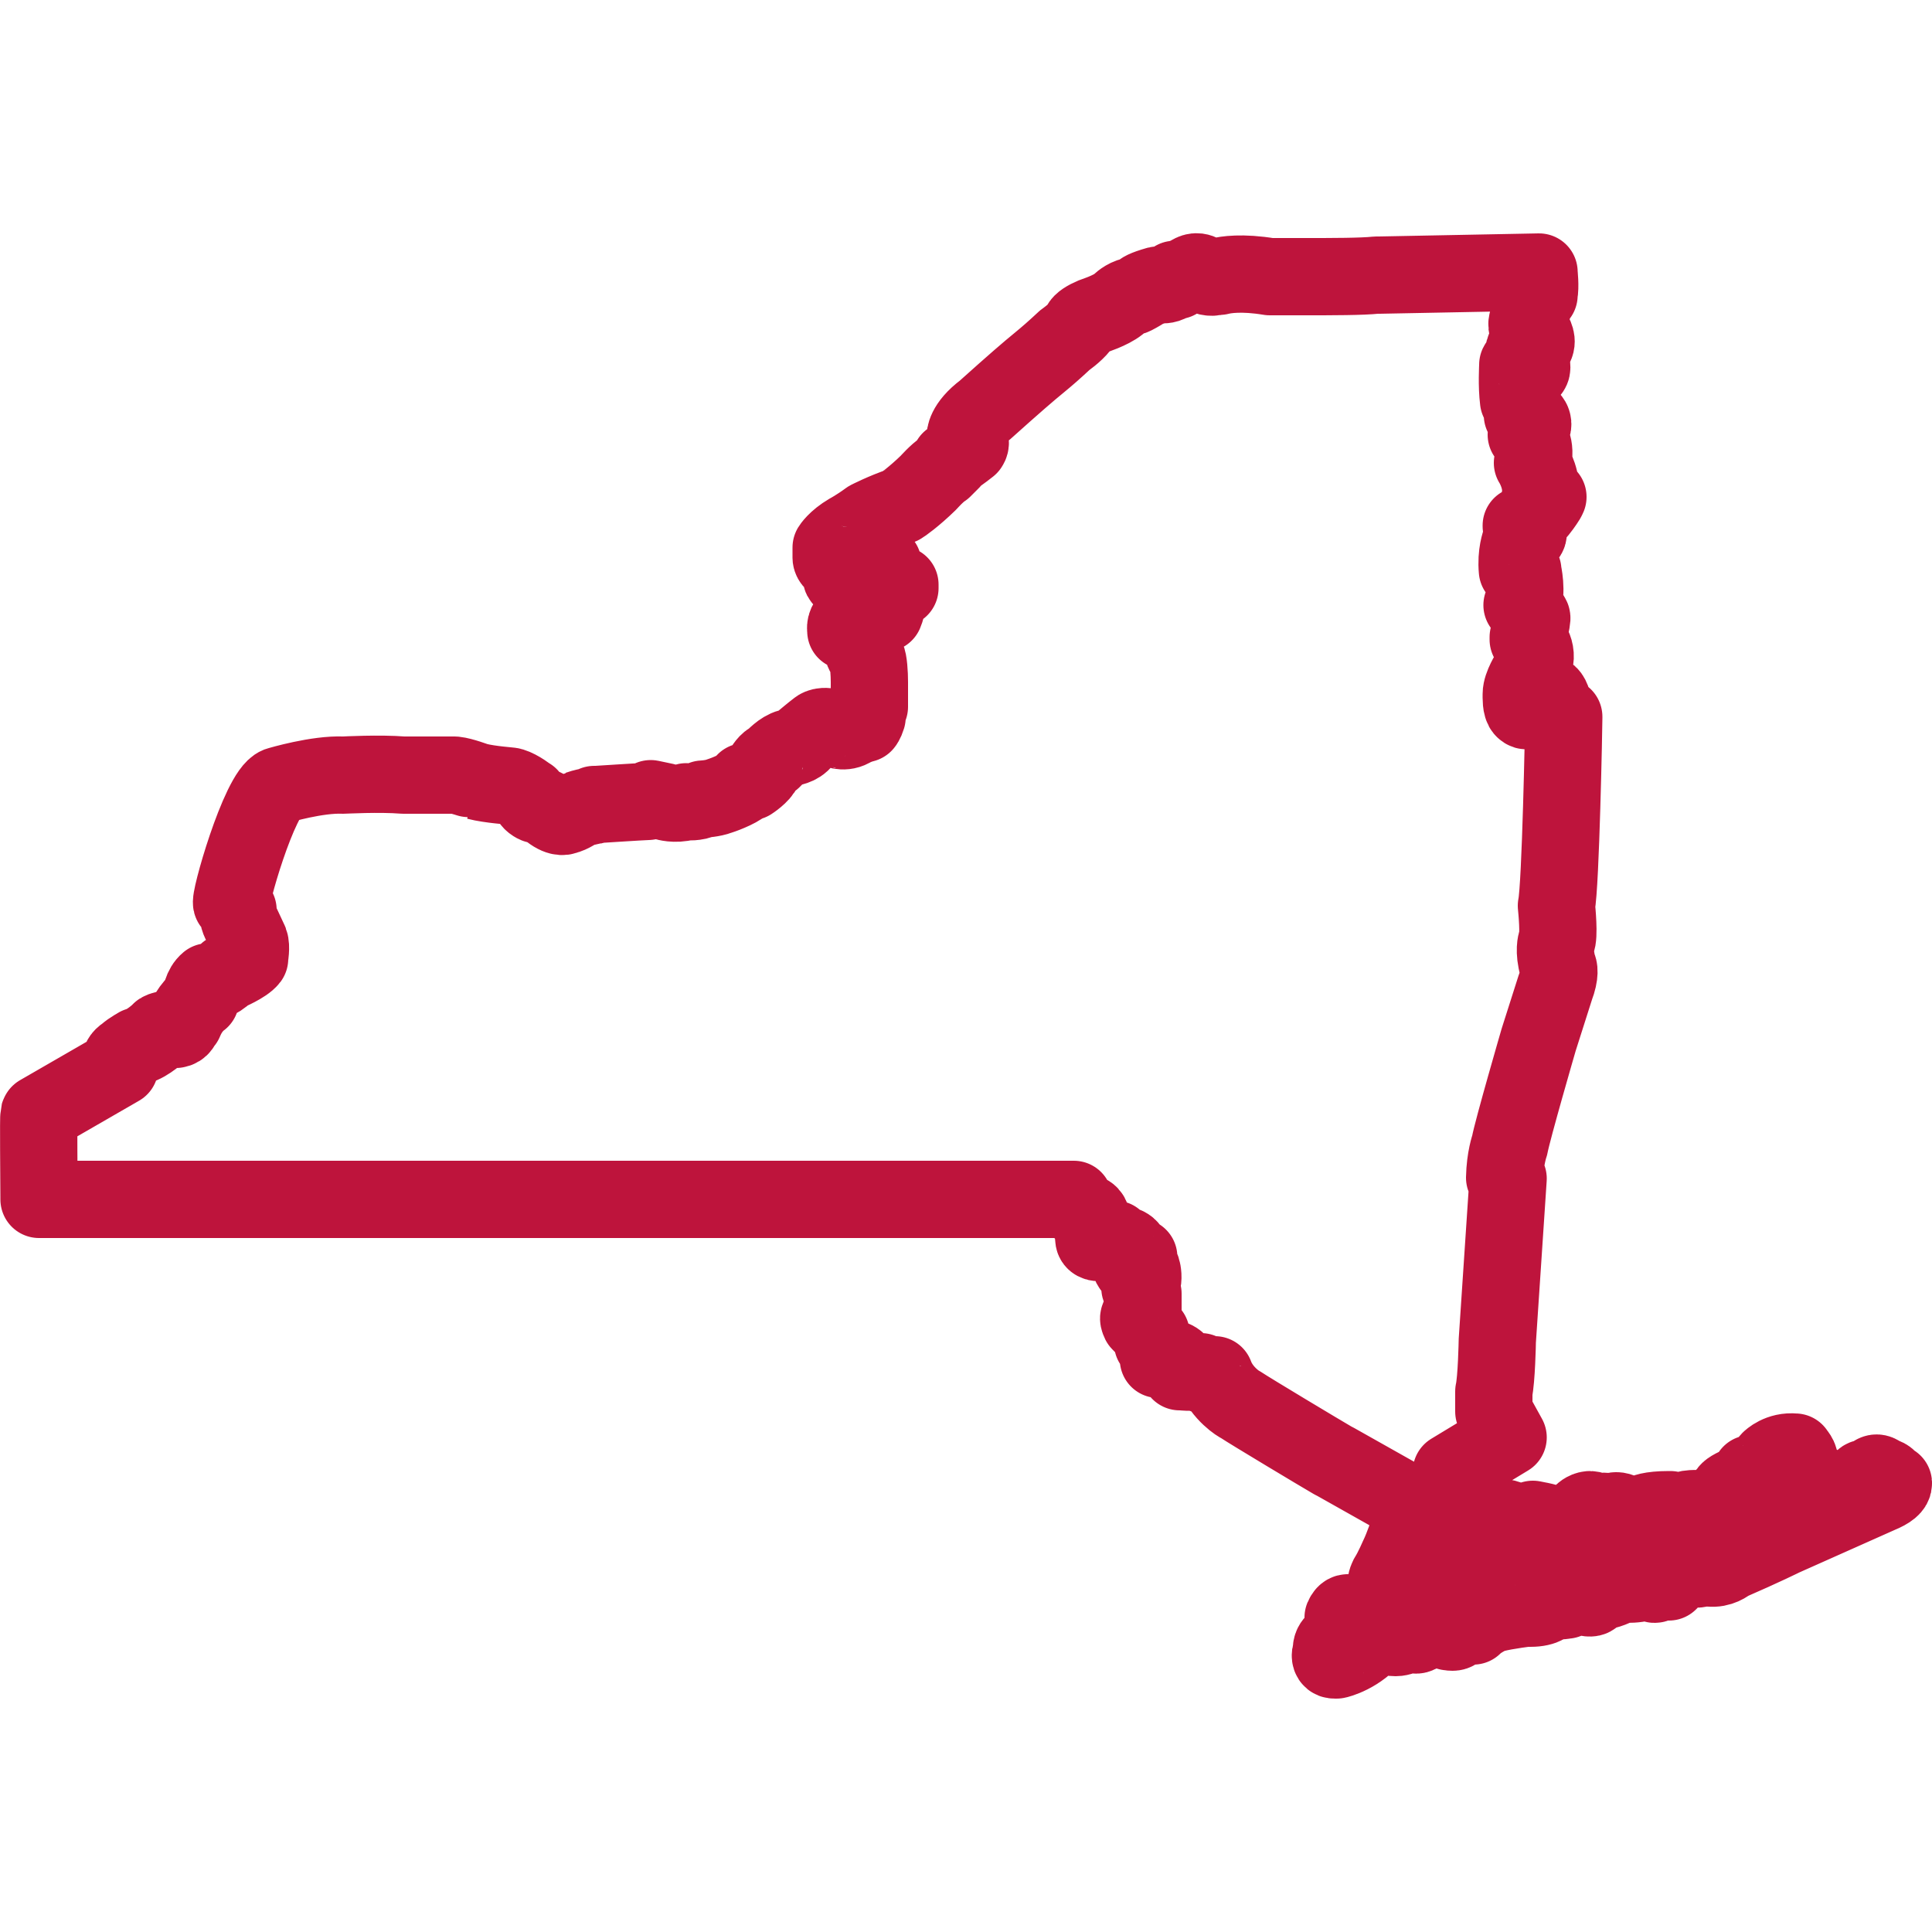 <?xml version="1.0" encoding="UTF-8"?>
<svg id="Layer_1" data-name="Layer 1" xmlns="http://www.w3.org/2000/svg" viewBox="0 0 50 50">
  <defs>
    <style>
      .cls-1 {
        fill: none;
        stroke: #be143c;
        stroke-linecap: round;
        stroke-linejoin: round;
        stroke-width: 2px;
      }
    </style>
  </defs>
  <path class="cls-1" d="m35.65,41.99h-.02s-.04,0-.06-.04c-.01-.02,0-.05,0-.08.01-.02.05-.1.01-.15-.02-.03-.06-.04-.12-.02-.02,0-.25.06-.38.12h-.01s0,.02,0,.02c0,0-.02,0-.09-.07,0,0-.04-.04-.1-.03-.05,0-.09.05-.12.12h0s0,.02,0,.02c0,.07.02.27,0,.33-.02.03-.12.18-.24.31,0,0-.08.07-.06.21-.02.03-.05.13-.01.19.02.03.05.04.1.04.01,0,.02,0,.04,0,.02,0,.59-.14.97-.64.02-.02.11-.09.13-.19,0-.05,0-.09-.04-.13h0Zm13.35-3.61c.01.09-.1.19-.37.3l-2.49,1.11s-.48.24-1.4.64c-.03.03-.22.18-.49.15h-.02s0-.02,0-.02c-.02-.03-.08-.11-.14-.12-.02,0-.04,0-.06.03,0,.04-.02.12-.07.13-.05.02-.11-.02-.18-.11-.06.07-.23.2-.58.13.05.08.09.21.01.3l-.02.02h-.02s-.16-.1-.25-.02c-.01.02-.05.08-.1.08-.05,0-.09-.07-.12-.21-.03,0-.1.01-.17.13-.02.06-.25.08-.44.08h-.05s.02-.05.02-.05c0-.01,0-.03,0-.04-.01,0-.05.02-.12.08,0,0-.14.11-.42.18h-.03s-.01-.02-.01-.02c0,0-.06-.12-.18-.12,0,0,0,.02,0,.03.01.06,0,.13-.06.21,0,.02,0,.04-.02.06-.04.04-.13.03-.31-.03-.04,0-.24,0-.28-.12,0,0,0,0,0,0-.01,0-.06.04-.09.21v.02s-.02,0-.02,0c0,0-.11.04-.39,0-.03.07-.15.21-.52.21-.04,0-.08,0-.12,0-.24.03-.88.12-1,.21,0,0-.24.13-.32.21l-.04.04-.02-.05s-.05-.12-.14-.14c-.06,0-.13.04-.21.14,0,.04-.01.13-.08.18-.02.02-.05.03-.09.03-.02,0-.05,0-.07-.01h-.03s0-.04,0-.04c.01-.07.02-.17,0-.18,0,0-.02,0-.04,0l-.05.03v-.18s0-.01,0-.02c-.25-.23-.5-.13-.51-.12h-.01s-.01,0-.01,0c0,0-.02,0-.03,0-.03.05-.1.12-.22.14.03.04.05.08.04.14.03.03.09.1.1.17,0,.05-.02.09-.06.13-.02.01-.1.05-.22-.08,0,0,0,0,0,0-.02.04-.06.07-.11.09-.02.01-.13.07-.25.07-.04,0-.09,0-.13-.02-.03,0-.09-.02-.1-.06,0-.03,0-.06.03-.08-.06-.03-.16-.08-.22-.18-.02-.01-.04-.03-.05-.08-.02-.08.03-.18.15-.31.05-.06.18-.24.21-.35-.03.01-.05.02-.08.02-.01,0-.03,0-.04,0-.05-.02-.07-.07-.07-.1v-.02s.01-.01.01-.01c.05-.04.03-.09.03-.09h0c0-.2.07-.3.07-.3.11-.17.27-.54.27-.54.1-.2.26-.67.27-.7h0s.08-.28.15-.57l-2.06-1.16h0s-.02-.01-.02-.01l-.04-.02h0c-.31-.18-2.13-1.27-2.4-1.45-.02,0-.48-.28-.66-.77-.05,0-.12,0-.18,0-.05,0-.1,0-.11,0-.04-.01-.06-.05-.07-.08-.22.03-.51,0-.52,0h-.03v-.11c-.02-.17-.13-.2-.15-.21-.17.03-.36,0-.37,0h-.03v-.22c-.08-.06-.14-.19-.15-.2h0c0-.12-.03-.21-.04-.24l-.29-.3s-.04-.08-.03-.11c.01-.05.06-.08.09-.1,0,0,.02-.01.02-.02,0-.03,0-.28,0-.51l-.04-.06s-.05-.08-.04-.12c0-.04.03-.07.05-.08.05-.13.02-.31,0-.37h-.14c-.08-.02-.12-.05-.14-.09-.02-.07.05-.13.05-.14h.01c.11-.05.14-.08.14-.09,0,0,0,0,0,0-.18,0-.23-.11-.23-.12h0s0-.02,0-.02c.03-.09-.09-.15-.13-.16-.02,0-.03,0-.06,0-.04,0-.09-.01-.15-.04-.03,0-.04,0-.05-.12-.03,0-.1,0-.22.07h-.01c-.09.02-.29.05-.31-.06,0,0-.03-.35-.06-.51,0-.02,0-.18-.19-.19h-.01s0,0,0,0c0,0-.19-.13-.26-.34h-4.55,0s-2.78,0-2.78,0H1.01v-.04c0-.49-.02-2.09,0-2.16h0s.01-.02.01-.02l2.08-1.2c-.03-.23.12-.31.15-.33.17-.15.32-.21.32-.22.25-.06.58-.37.58-.38h0c.11-.07.36-.06.4-.05.14-.02.16-.13.16-.14h0s0-.02,0-.02c.02-.02.04-.03.06-.04.03-.07.15-.37.42-.57,0-.07.03-.32.2-.46h.02s.02,0,.02,0c0,0,.14.04.45-.25h.01s.45-.19.57-.35c0-.05.05-.31,0-.44l-.21-.45s-.11-.15-.09-.37c-.01-.02-.04-.09-.09-.18-.02,0-.05.01-.07.01-.1,0,.71-2.86,1.2-3.05.04-.01,1.01-.3,1.68-.27.03,0,.94-.05,1.56,0h1.25s.04,0,.04,0h.04c.2.02.56.16.57.16.35.09.9.12.9.13h0c.2.06.44.25.45.26h.01s0,.02,0,.02c.02.13.17.19.17.19.21.05.36.16.37.17.27.21.39.12.39.12h0s0,0,0,0c.13-.02.34-.17.35-.17h0c.11-.04.23-.06.31-.08.03,0,.07-.01.09-.02v-.02s.03,0,.03,0c0,0,0,0,0,0h.03s0,0,0,0c.17-.01,1.07-.07,1.33-.08l.07-.07.38.08s.24.08.54,0h0s0,0,0,0c0,0,.27.02.43-.07h0s0,0,0,0c0,0,.25-.01.43-.08.16-.05.59-.22.66-.35v-.02h.14s.28-.18.34-.34c0-.01.1-.19.23-.23.04-.04.24-.26.44-.31,0,0,.24-.02.36-.19h0s.25-.21.37-.3c0,0,.13-.13.44,0,.01,0,.21.12.43,0,0,0,.13-.08.33-.13,0,0,.04-.04.08-.17v-.27h.06v-.64c0-.21-.02-.55-.07-.63,0,0-.13-.18-.12-.32h0s.03-.11-.07-.15h0s-.14-.11-.14-.11l-.03-.11h-.18v-.03s-.05-.19.17-.31c0,0,.19-.14.31-.04l.02.02v.02s-.02.07-.02.08c0,0,.01,0,.02.01.05.04.07.05.1.03l.18-.17.22-.07c.03-.07.09-.24.02-.31,0,0-.05-.05-.04-.1.02-.06.09-.07.12-.07,0,0,.04,0,.06-.04h0s.08-.09.08-.09l.16-.04v-.09s-.08-.04-.13,0c0,0,0,0,0,.01-.01.05-.07.09-.17.15-.02.03-.12.12-.24.1h-.02s0-.02,0-.02c-.02-.03-.07-.08-.1-.09h0s-.02,0-.02,0c-.04,0-.15,0-.17-.06-.02-.05.04-.1.06-.13.02-.03.08-.11.22-.12,0,0,.1-.01.16-.06.03-.05.06-.1.05-.12,0,0,0,0,0,0-.01,0-.05,0-.14.04l-.14.06.09-.12c.06-.07.1-.15.11-.18,0,0-.02,0-.05.01-.03.03-.13.11-.31.02h0s-.06-.02-.09-.07c0-.01,0-.02,0-.04-.07.02-.18.07-.25.2,0,0,.01.02.01.04,0,.06-.03.13-.11.22h0s-.01.01-.01.01c-.1.02-.23.04-.26-.02-.02-.04,0-.1.1-.17,0-.04,0-.12-.04-.16,0,0-.02-.01-.03-.01-.03,0-.28-.02-.3-.18v-.27s0,0,0,0c0,0,.12-.2.46-.4,0,0,.21-.11.51-.33,0,0,.41-.21.83-.35.04-.02.34-.23.72-.6,0,0,.22-.25.38-.35l.21-.21-.03-.02.04-.03s.02-.01.04-.03c.07-.05.21-.14.41-.3,0,0,.07-.09,0-.16l-.1-.09h0s-.02-.29.5-.68c.78-.7,1.14-1.01,1.41-1.23.23-.19.38-.32.67-.59,0,0,.25-.17.4-.36,0,0,0-.02,0-.03.03-.07.15-.15.34-.23,0,0,.44-.14.65-.31,0,0,.12-.13.29-.19h.04s0,0,0,0c.03,0,.09-.03.26-.13.01-.02.06-.07.41-.17.04-.01.07-.01.11-.01.09,0,.19,0,.34-.14l.03.03h.03s-.02-.03-.02-.03c0,0,.05,0,.3-.1.01,0,.03-.01.05-.03.08-.05.2-.13.39.03,0,0,.13.08.32.02h0s.01,0,.03,0h.03s0,0,0,0c.15-.04.58-.11,1.3.01,0,0,.43,0,.96,0,.64,0,1.43,0,1.8-.04h0s.05,0,.05,0h.03s0,0,0,0l4.13-.08v.03s.04.35,0,.54v.03s-.03,0-.03,0c0,0-.07.01-.15,0,.01.13.04.44-.06.56,0,0-.11.13-.06.28h0s0,.07.04.1c.02.02.05.02.08.02h.02s.01.02.01.02c.06.09.14.28-.02.4h0s-.2,0-.2,0c-.02.04-.05.13.05.22.02.02.15.15.13.28,0,.06-.05.1-.11.14l-.03.02-.02-.04c-.04-.08-.12-.21-.17-.22-.01,0-.02,0-.03.02,0,.07-.03.53.02.93.03.04.15.21.1.37.08.02.23.07.26.19.03.09-.03.2-.16.32.09.07.27.29.16.73.05.08.27.47.2.88h.2l-.03.06s-.34.56-.66.68c0,0,0,.01,0,.02,0,.02.03.06.13.1.02.01.05.04.05.08,0,.06-.06.11-.19.18-.02.06-.13.35-.09.78h.14v.03s.13.55-.02.87c.06.07.22.25.25.32.01.02,0,.09-.09.51v.06c.06.07.35.39.04.85,0,0-.22.34-.22.56,0,.09-.01.33.07.4,0,0,.04.04.07.03.02,0,.06-.03.08-.18,0-.02,0-.1.06-.17.07-.07.18-.09.34-.08.02,0,.04,0,.07,0,.08.04.13.18.17.44.01.01.06.07.22.15h.02s0,.03,0,.03c0,.18-.08,4.34-.19,4.86.01.1.08.8,0,.94,0,0-.08.22.04.64.02.03.07.17-.07.54l-.43,1.35s-.68,2.34-.75,2.73c0,0-.12.33-.13.84.05,0,.07.01.08.02h.01s-.28,4.2-.28,4.2c0,.04-.02,1-.09,1.31v.52l.37.67-1.47.89.43.74s.05.32-.15.52l-.02.02-.03-.02s-.1-.06-.15-.05c0,0-.02,0-.03.02,0,.04.02.14-.04.18,0,0-.2.21-.42.35-.02.01-.04.02-.05.02-.01.02-.03.05-.03.08,0,.02.01.04.03.06l.03.03-.03.03s-.07.08-.07.12c0,0,0,.02.02.03h0s.09.13.06.18c-.01.02-.04.03-.08.03-.02,0-.05.01-.08,0-.05-.01-.09-.06-.13-.12,0,0-.02-.01-.04-.01-.02,0-.04.01-.05.03,0,.02-.02.06-.07.08-.04.02-.08.03-.14.02h-.01s-.04-.03-.06-.03c-.01,0-.03,0-.04.02l-.04.06c.06.04.21.07.31.08.04-.07.09-.1.14-.11.05,0,.09.02.12.04.15-.08.26-.02.31.02h0c.05.11.07.15.09.16,0-.01.03-.03.05-.03,0-.03-.01-.07-.08-.1h-.02s0-.03,0-.03c-.05-.2-.04-.32.01-.35.05-.02.1.01.18.12h0s.02.07.04.08c.02,0,.06,0,.1-.04.02-.05.03-.13.01-.15-.01-.02-.06-.01-.08,0h-.02s-.01,0-.01,0c-.01,0-.1-.09-.07-.17.03-.07.12-.09.3-.08.03,0,.04,0,.18.26,0,0,0,0,0,0,0,0,.02-.03-.04-.18h0s-.01-.22.11-.32c.08-.07.19-.08.34-.05,0,0,.02-.01.03-.03.06-.07.14-.13.34.01l.03.02-.02.03s-.06.1-.05.12c0,.01.03.02.08.02h.09l-.06.06s.08-.02.18-.06h.01s.01,0,.01,0c0,0,.02,0,.04.03,0-.03-.02-.11-.09-.26-.03-.06-.11-.2-.05-.26.04-.05.13-.01.2.03.05,0,.22.01.25.1.02.05,0,.11-.07.18,0,.04.03.13.09.17,0-.07.02-.17.09-.22.05-.03.11-.03.18,0l.04.02-.02.03s-.02.03-.02.05c.02-.01.06-.04.12-.09,0,0,.08-.09,0-.18l-.07-.08.1.02s.5.08.83.3c0-.03,0-.06.03-.09.05-.06.16-.07.34-.03,0,0,.02-.02.03-.04.02-.04.02-.12-.06-.27v-.02s0-.02,0-.02c0,0,.08-.09.2-.1.07,0,.15.03.21.1l.02.02v.02s-.02.05-.02.06c0,0,.02,0,.07-.02-.02-.03-.03-.07-.01-.1.03-.05.13-.05.31,0,.01-.01.03-.03.05-.04.07-.03.18,0,.32.09l.04.03c.05,0,.16-.01.37-.05.04-.03.2-.11.69-.11h.04v.04s0,.01.09.01c.06,0,.17-.01.35-.06,0,0,.14-.04.5,0,.02,0,.19-.06.54-.42,0,0,0,0,0-.01.02-.06.14-.13.36-.22h.03s.01,0,.01,0c.01,0,.07-.02.2-.25v-.02s.03,0,.03,0c0,0,.18,0,.46-.35.01-.01.25-.25.65-.21h.01s0,.01,0,.01c.01.01.14.14.1.24-.03.08-.13.11-.31.11h-.02s-.01-.01-.01-.01c0,0-.07-.08-.2-.08-.04.07-.16.29-.34.42-.07.03-.16.09-.18.13h0c.08.03.2.08.19.15,0,.05-.07.09-.22.11h-.01s-.01,0-.01,0c0,0-.04-.02-.07,0-.02.01-.06.06-.02.26l.03.18-.1-.15s-.07-.09-.11-.09c-.02,0-.04.03-.06.08v.02s-.03,0-.03,0c-.01,0-.35.06-.41.4,0,.02,0,.04,0,.05-.02.03-.08.06-.33-.01-.04,0-.08.01-.09.02,0,0,0,.03.09.09h.02v.03s0,.02.02.03c.01,0,.06.02.21-.06h0s.13-.03.32.14c.06,0,.28-.04.41-.12-.03-.06-.07-.16-.02-.22.04-.04.12-.02.17,0,.03-.01.14-.09.26-.42l.02-.05.04.03s.1.07.28,0c.1-.03.37-.12.43-.24.01-.02.02-.05,0-.07v-.03s.02-.01.02-.01c0,0,.14-.05.23.01.06.04.08.11.08.2v.02h-.01c-.04.05-.07.1-.06.11,0,0,0,0,.03,0,.02,0,.15-.06.12-.32v-.02s.01-.01.01-.01c.01-.01.13-.11.22-.07.06.03.08.12.06.29,0,0,0,.06.05.1.03.03.07.04.12.03.04-.02.36-.15.59-.34,0-.02.03-.07.09-.1.03-.02.07-.02.12-.01,0-.06.01-.13.06-.15.06-.03.11.03.13.05.04.04.08.08.1.09,0-.01,0-.04-.02-.09h0s0-.15.08-.18c.05-.02.1,0,.17.07.05,0,.18.04.19.13"/>
</svg>